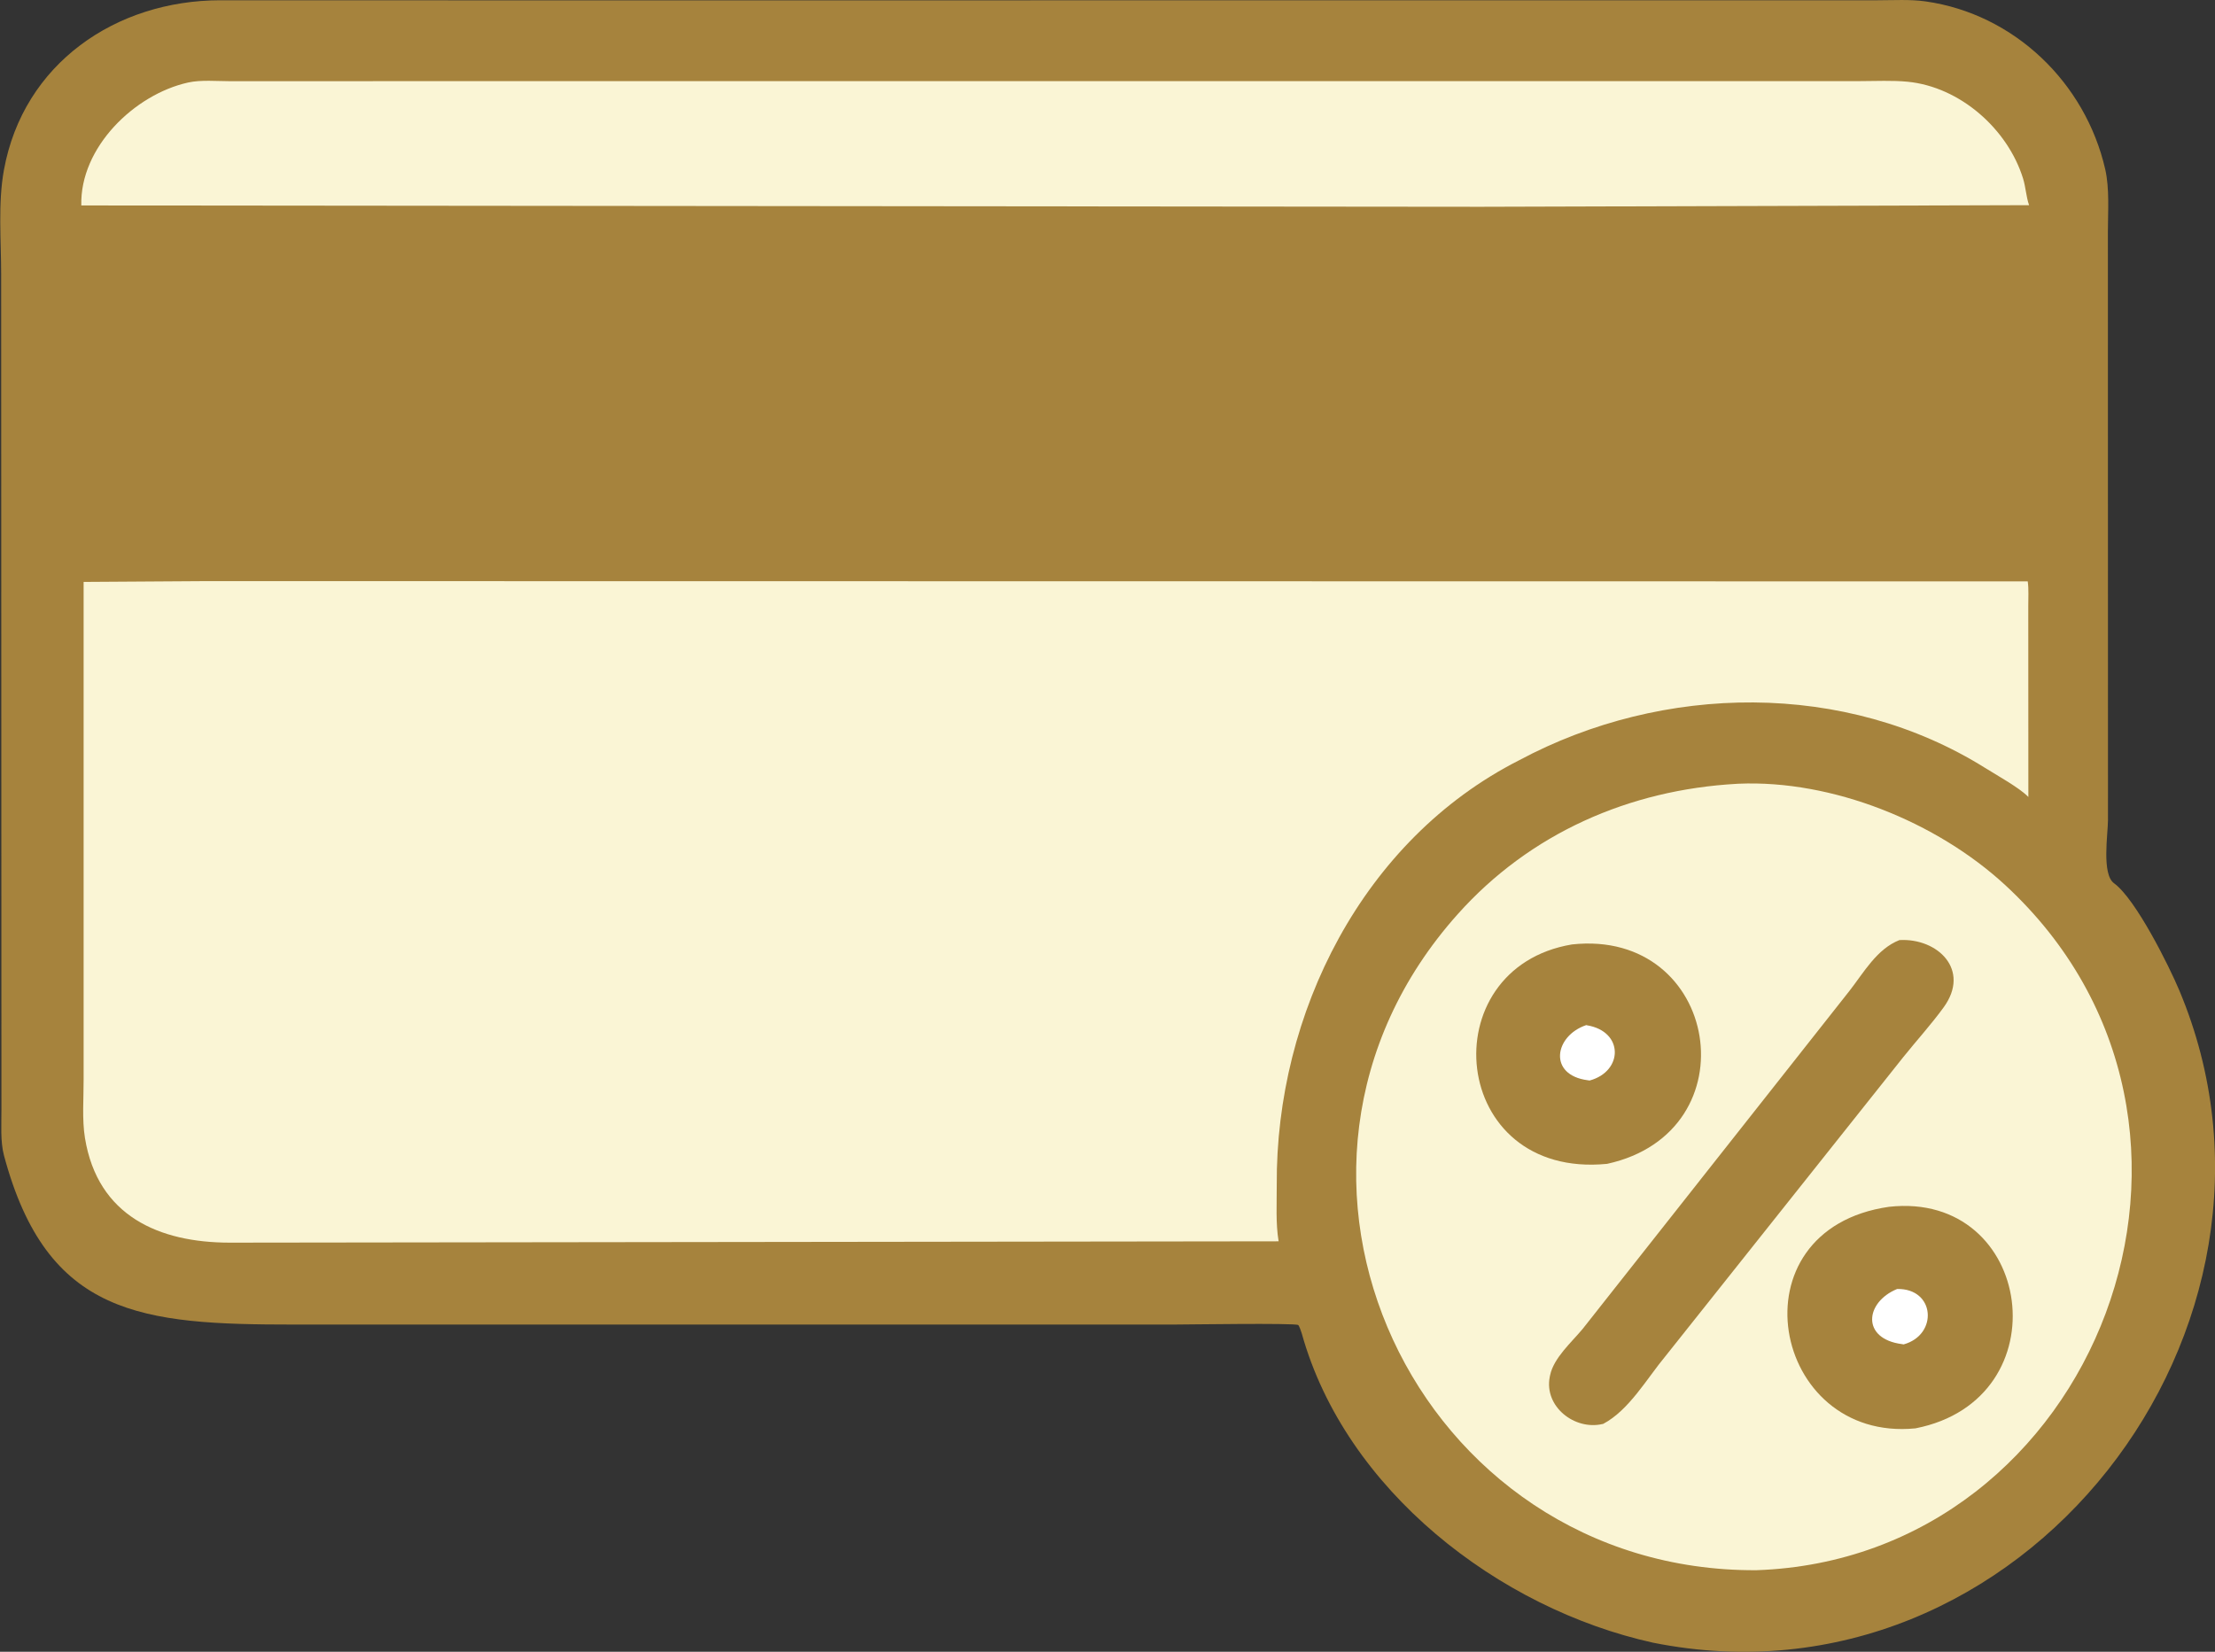 <?xml version="1.0" encoding="UTF-8"?> <svg xmlns="http://www.w3.org/2000/svg" xmlns:xlink="http://www.w3.org/1999/xlink" version="1.1" id="Слой_1" x="0px" y="0px" viewBox="0 0 2489.9 1857.2" style="enable-background:new 0 0 2489.9 1857.2;" xml:space="preserve"><rect x="0" y="0" width="2489.9" height="1857.2" fill="#333333" stroke="none"/> <style type="text/css"> .st0{fill:#A6833D;} .st1{fill:#FAF5D5;} .st2{fill:#FFFFFF;} </style> <path class="st0" d="M642.6,0.4l1468.1-0.1c17.7,0,36.5-1.2,54,1.3c99.6,14.2,179.5,91.4,201.8,188.7c5,22,3,47.5,3,70l0.1,661.8 c0,15.4-7.3,60.8,6.8,71c24.6,17.9,62,93.4,73.3,120.3c159,378.1-176.5,816.7-591.5,733.6c-173.9-38.4-345.9-171.7-394.9-347.8 c-0.5-1.8-2.9-8.7-4-9.4c-4-2.4-127.7-0.5-140.1-0.5l-988.9,0c-171.1,0-277.4-9.3-325.8-190c-4.3-16.1-2.8-35.4-2.9-52L1.3,308.6 c0-37.9-3.7-80.2,3.1-117.4C26.2,71.2,130.5,0.4,247.6,0.3L642.6,0.4z"></path> <path class="st1" d="M710.9,91.2l1380.4,0c17.5,0,35.7-1,53.1,0.7c59.1,5.8,112.5,53.3,129.7,108.7c3.1,9.9,3.4,20.3,6.8,30.1 l-616.3,1.8L91.4,231c-1.7-65.3,59.8-124.8,120-138.2c14.3-3.2,32.5-1.5,47.2-1.5L710.9,91.2z"></path> <path class="st1" d="M1952.5,881.3l1.9-0.1c105.3-4.5,222.5,42.8,299.6,113.9c292,269.5,102.8,757.3-279.6,770.4 c-382.5,2-595.2-447.6-335.7-737.7C1719.9,936.9,1831.4,888,1952.5,881.3z"></path> <path class="st0" d="M1767.1,1061.9c165.8-18,203.3,210.8,39.5,246.7C1628.8,1326.1,1607.9,1088.5,1767.1,1061.9z"></path> <path class="st2" d="M1783.1,1152.6l0.8,0.2c41.7,6.9,40.8,51.9,3,62.1l-2-0.3C1740,1208.9,1747.1,1164.7,1783.1,1152.6z"></path> <path class="st0" d="M2123.5,1356.9c162.5-18,195.4,216.6,29.7,249.1C1991.1,1622.1,1945.4,1382.4,2123.5,1356.9z"></path> <path class="st2" d="M2132.6,1449.3c42.8-0.8,46.3,51.5,7.3,62.3l-1.8-0.3C2092.2,1505.4,2096.2,1464.3,2132.6,1449.3z"></path> <path class="st0" d="M2135.2,1057c42.9-2.4,80.3,33.4,49.7,75.6c-14.1,19.4-30.5,37.4-45.5,56.1l-267.3,336.2 c-20.6,24.7-40.8,60.7-70,76.1l-0.6,0.1c-31.2,7.4-66-19.4-59.4-53l0.4-1.9c4.1-19.5,24.1-37,36.4-51.8l300.1-380.3 C2095.1,1093.5,2109.8,1066.9,2135.2,1057z"></path> <path class="st1" d="M231.9,653.4l2047.5,0.3c1.3,9.1,0.5,19.1,0.6,28.4l0.1,214c-9.6-10.1-35.9-24.7-48.5-32.6 c-157.3-98.4-362.3-95.2-523.9-8.7c-175.8,89.2-273.7,284.7-272.5,477.5c0.1,20.6-1.3,43.1,2.1,63.4L258,1397.2 c-78.8-0.1-148.2-29.7-162.5-117.7c-3.4-21-1.4-44.6-1.5-65.9l0-559.3L231.9,653.4z"></path> </svg> 
